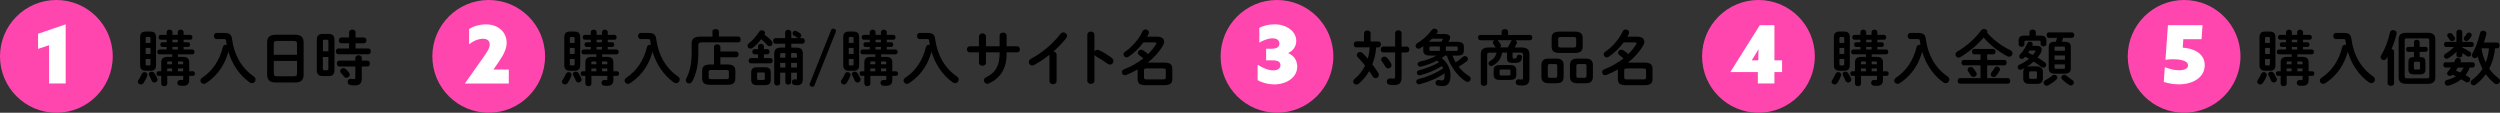 <?xml version="1.0" encoding="UTF-8"?>
<svg id="Layer_2" xmlns="http://www.w3.org/2000/svg" viewBox="0 0 871.02 39.28">
  <rect x="0" y="0" width="871.02" height="39.28" fill="#333333" stroke="none"/>
  <defs>
    <style>
      .cls-1 {
        fill: #ff46af;
      }

      .cls-2 {
        fill: #fff;
      }
    </style>
  </defs>
  <g id="_デザイン_x26_イラスト" data-name="デザイン_x26_イラスト">
    <g>
      <g>
        <circle class="cls-1" cx="19.64" cy="19.64" r="19.64"/>
        <path class="cls-2" d="M17.1,15.74l-3.84,1.29v-5.27l9.62-3.28v20.61h-5.78v-13.35Z"/>
      </g>
      <g>
        <circle class="cls-1" cx="170.27" cy="19.64" r="19.64"/>
        <path class="cls-2" d="M167.85,20.76c1.85-2.61,2.78-3.95,2.78-5.24s-.84-2.02-2.38-2.02c-1.4,0-3.2.65-4.82,1.94v-5.3c1.12-.79,3.34-1.65,5.83-1.65,4.4,0,7.26,2.75,7.26,6.39,0,2.13-.98,4.07-2.78,6.7l-1.77,2.58.03.06h5.27v4.88h-15.23l-.03-.06,5.83-8.27Z"/>
      </g>
      <g>
        <circle class="cls-1" cx="444.91" cy="19.64" r="19.64"/>
        <path class="cls-2" d="M438.18,22.55c1.85,1.18,3.7,1.96,5.44,1.96,1.54,0,2.5-.65,2.5-1.79s-.84-1.71-2.92-1.71h-2.08v-4.04h1.96c1.96,0,2.69-.73,2.69-1.77,0-1.15-.87-1.85-2.44-1.85-1.65,0-3.39.81-4.57,1.51v-5.13c1.32-.79,3.39-1.26,5.27-1.26,4.29,0,7.6,2.5,7.6,5.78,0,1.96-1.18,3.51-2.8,4.21v.06c2.08.87,3.14,2.66,3.14,4.68,0,3.73-3.67,6.2-8.02,6.2-2.08,0-4.26-.56-5.78-1.49v-5.36Z"/>
      </g>
      <g>
        <circle class="cls-1" cx="612.66" cy="19.64" r="19.64"/>
        <path class="cls-2" d="M602.89,25.05l10.24-16.27h5.1v12.23h2.66v4.09h-2.66v3.98h-5.78v-3.98h-9.54l-.03-.06ZM610.35,20.95l.03.06h2.24v-1.51c0-.76.03-1.49.06-2.24l-.06-.03c-.36.67-.79,1.37-1.32,2.22l-.95,1.51Z"/>
      </g>
      <g>
        <path d="M50.34,25.13c.5,0,1.03.36,1.03.9,0,.1-.02.21-.06.34-.34.97-.8,1.81-1.32,2.56-.25.36-.59.5-.92.5-.52,0-1.05-.4-1.05-.94,0-.19.06-.4.23-.63.38-.55.84-1.36,1.15-2.12.19-.42.57-.61.94-.61ZM50.86,24.65c-1.49,0-2.04-.65-2.04-1.99v-9.68c0-1.32.55-1.99,2.04-1.99h1.47c1.51,0,2.04.67,2.04,1.99v9.68c0,1.45-.61,1.99-2.04,1.99h-1.47ZM52.44,13.4c0-.38-.13-.52-.46-.52h-.76c-.34,0-.46.15-.46.52v1.55h1.68v-1.55ZM50.76,18.79h1.68v-2.08h-1.68v2.08ZM51.97,22.8c.34,0,.46-.13.46-.5v-1.74h-1.68v1.74c0,.34.1.5.46.5h.76ZM54.77,27.23c.08.17.1.34.1.5,0,.61-.52,1.01-1.05,1.01-.4,0-.78-.21-.99-.69-.23-.57-.52-1.2-.84-1.72-.1-.19-.15-.36-.15-.5,0-.52.48-.86,1.01-.86.34,0,.69.15.92.5.36.55.76,1.24.99,1.76ZM59.97,18.92h-4.43c-.48,0-.73-.42-.73-.84s.25-.84.73-.84h2.52v-.88h-1.49c-.46,0-.71-.42-.71-.82,0-.42.25-.82.71-.82h1.49v-.88h-2.1c-.48,0-.73-.42-.73-.84s.25-.84.73-.84h2.1v-.97c0-.57.5-.86,1.01-.86s1.01.29,1.01.86v.97h1.87v-.97c0-.57.5-.86,1.01-.86s1.01.29,1.01.86v.97h2.35c.5,0,.73.42.73.84s-.23.84-.73.84h-2.35v.88h1.55c.48,0,.71.4.71.82s-.23.82-.71.82h-1.55v.88h3.07c.5,0,.73.42.73.84s-.23.84-.73.84h-5.04v.9h1.74c1.51,0,2.18.59,2.18,1.95v3.07h1.28c.48,0,.71.4.71.8s-.23.8-.71.8h-1.28v1.34c0,1.45-.61,2.12-2.2,2.12-.42,0-.71-.02-1.07-.06-.57-.08-.86-.52-.86-.99s.34-.99.97-.99c.06,0,.13.02.19.02.19.02.34.04.52.04.25,0,.36-.1.36-.46v-1.03h-5.56v2.67c0,.61-.52.92-1.05.92s-1.05-.31-1.05-.92v-2.67h-.94c-.46,0-.71-.4-.71-.8s.25-.8.71-.8h.94v-3.07c0-1.36.67-1.95,2.18-1.95h1.64v-.9ZM59.97,21.42h-1.24c-.4,0-.48.08-.48.42v.55h1.72v-.97ZM59.97,23.85h-1.72v.99h1.72v-.99ZM60.08,14.72h1.87v-.88h-1.87v.88ZM60.08,17.24h1.87v-.88h-1.87v.88ZM63.82,22.38v-.55c0-.34-.08-.42-.48-.42h-1.34v.97h1.83ZM63.82,24.84v-.99h-1.83v.99h1.83Z"/>
        <path d="M78.41,11.49c1.66,0,2.27.71,2.44,2.1.67,5.38,3.19,10.04,7.56,13.04.44.29.63.71.63,1.09,0,.65-.52,1.26-1.24,1.26-.27,0-.57-.1-.88-.31-3.49-2.48-6.05-6.32-7.35-10.67-.44,1.6-1.03,3.11-1.83,4.56-1.01,1.83-2.33,3.49-3.93,4.87-.63.57-1.32,1.05-2.02,1.53-.29.19-.57.25-.8.25-.67,0-1.15-.55-1.15-1.13,0-.36.19-.71.59-.99,3.55-2.33,6.11-6.05,7.2-10.69.13-.57.57-.8,1.03-.8.1,0,.23.02.34.04-.1-.48-.17-.97-.23-1.47-.04-.42-.17-.55-.78-.55h-2.54c-.61,0-.92-.55-.92-1.07s.31-1.07.92-1.07h2.96Z"/>
        <path d="M95.86,28.72c-1.93,0-2.79-.99-2.79-2.69v-11.25c0-1.68.86-2.67,2.79-2.67h7.14c1.93,0,2.79.99,2.79,2.67v11.25c0,1.85-.97,2.69-2.79,2.69h-7.14ZM103.49,15.29c0-.8-.29-1.03-1.2-1.03h-5.71c-.9,0-1.2.23-1.2,1.03v3.8h8.1v-3.8ZM102.29,26.58c.9,0,1.2-.23,1.2-1.03v-4.33h-8.1v4.33c0,.86.4,1.03,1.2,1.03h5.71Z"/>
        <path d="M112.48,26.5c-1.51,0-2.1-.65-2.1-2.12v-10.44c0-1.47.59-2.12,2.1-2.12h1.93c1.53,0,2.12.65,2.12,2.12v10.44c0,1.51-.61,2.12-2.12,2.12h-1.93ZM114.41,14.45c0-.46-.1-.61-.52-.61h-.88c-.4,0-.5.15-.5.61v3.42h1.91v-3.42ZM113.88,24.48c.42,0,.52-.15.52-.61v-4.01h-1.91v4.01c0,.38.06.61.5.61h.88ZM121.63,15.08h-2.69c-.59,0-.9-.5-.9-1.01s.31-1.01.9-1.01h2.69v-1.78c0-.65.57-.97,1.13-.97s1.11.31,1.11.97v1.78h2.9c.61,0,.9.5.9,1.01s-.29,1.01-.9,1.01h-2.9v1.81h4.43c.61,0,.9.5.9,1.01s-.29,1.01-.9,1.01h-10.39c-.59,0-.9-.5-.9-1.01s.31-1.01.9-1.01h3.72v-1.81ZM118.25,23.16c-.59,0-.9-.5-.9-1.03s.31-1.01.9-1.01h5.56v-.9c0-.65.57-.97,1.13-.97s1.11.31,1.11.97v.9h1.93c.61,0,.9.5.9,1.03s-.29,1.01-.9,1.01h-1.93v4.14c0,1.81-.8,2.46-2.44,2.46-.63,0-1.09-.04-1.64-.15-.57-.13-.84-.59-.84-1.07,0-.55.36-1.09,1.01-1.09.06,0,.15,0,.23.02.31.06.5.08.88.08.4,0,.55-.13.55-.52v-3.86h-5.56ZM121.63,25.37c.15.21.23.42.23.63,0,.61-.59,1.11-1.18,1.11-.29,0-.59-.13-.82-.44-.34-.46-.67-.86-1.07-1.28-.19-.21-.27-.44-.27-.67,0-.52.5-1.01,1.09-1.01.25,0,.52.1.78.31.46.38.88.82,1.24,1.34Z"/>
      </g>
      <g>
        <path d="M198.11,25.13c.5,0,1.03.36,1.03.9,0,.1-.02.21-.06.34-.34.97-.8,1.81-1.32,2.56-.25.36-.59.5-.92.5-.52,0-1.05-.4-1.05-.94,0-.19.06-.4.23-.63.38-.55.84-1.36,1.15-2.12.19-.42.57-.61.94-.61ZM198.64,24.65c-1.49,0-2.04-.65-2.04-1.99v-9.68c0-1.32.55-1.99,2.04-1.99h1.47c1.51,0,2.04.67,2.04,1.99v9.68c0,1.45-.61,1.99-2.04,1.99h-1.47ZM200.21,13.4c0-.38-.13-.52-.46-.52h-.76c-.34,0-.46.15-.46.52v1.55h1.68v-1.55ZM198.53,18.79h1.68v-2.08h-1.68v2.08ZM199.75,22.8c.34,0,.46-.13.46-.5v-1.74h-1.68v1.74c0,.34.1.5.46.5h.76ZM202.54,27.23c.08.17.1.34.1.5,0,.61-.52,1.01-1.05,1.01-.4,0-.78-.21-.99-.69-.23-.57-.52-1.2-.84-1.72-.1-.19-.15-.36-.15-.5,0-.52.48-.86,1.01-.86.34,0,.69.15.92.5.36.55.76,1.24.99,1.76ZM207.75,18.92h-4.43c-.48,0-.73-.42-.73-.84s.25-.84.73-.84h2.52v-.88h-1.49c-.46,0-.71-.42-.71-.82,0-.42.25-.82.71-.82h1.49v-.88h-2.1c-.48,0-.73-.42-.73-.84s.25-.84.73-.84h2.1v-.97c0-.57.5-.86,1.01-.86s1.01.29,1.01.86v.97h1.87v-.97c0-.57.5-.86,1.01-.86s1.01.29,1.01.86v.97h2.35c.5,0,.73.42.73.84s-.23.84-.73.84h-2.35v.88h1.55c.48,0,.71.4.71.82s-.23.82-.71.82h-1.55v.88h3.07c.5,0,.73.42.73.84s-.23.84-.73.84h-5.04v.9h1.74c1.51,0,2.18.59,2.18,1.95v3.07h1.28c.48,0,.71.4.71.8s-.23.8-.71.8h-1.28v1.34c0,1.45-.61,2.12-2.2,2.12-.42,0-.71-.02-1.07-.06-.57-.08-.86-.52-.86-.99s.34-.99.97-.99c.06,0,.13.02.19.02.19.02.34.04.52.04.25,0,.36-.1.36-.46v-1.03h-5.56v2.67c0,.61-.52.92-1.05.92s-1.05-.31-1.05-.92v-2.67h-.94c-.46,0-.71-.4-.71-.8s.25-.8.71-.8h.94v-3.07c0-1.36.67-1.95,2.18-1.95h1.64v-.9ZM207.75,21.42h-1.24c-.4,0-.48.08-.48.42v.55h1.72v-.97ZM207.75,23.85h-1.72v.99h1.72v-.99ZM207.85,14.72h1.87v-.88h-1.87v.88ZM207.85,17.24h1.87v-.88h-1.87v.88ZM211.59,22.38v-.55c0-.34-.08-.42-.48-.42h-1.34v.97h1.83ZM211.59,24.84v-.99h-1.83v.99h1.83Z"/>
        <path d="M226.19,11.49c1.66,0,2.27.71,2.44,2.1.67,5.38,3.19,10.04,7.56,13.04.44.29.63.71.63,1.09,0,.65-.52,1.26-1.24,1.26-.27,0-.57-.1-.88-.31-3.49-2.48-6.05-6.32-7.35-10.67-.44,1.6-1.03,3.11-1.83,4.56-1.01,1.83-2.33,3.49-3.93,4.87-.63.57-1.32,1.05-2.02,1.53-.29.19-.57.25-.8.25-.67,0-1.15-.55-1.15-1.13,0-.36.19-.71.59-.99,3.55-2.33,6.11-6.05,7.2-10.69.13-.57.57-.8,1.03-.8.1,0,.23.02.34.04-.1-.48-.17-.97-.23-1.47-.04-.42-.17-.55-.78-.55h-2.54c-.61,0-.92-.55-.92-1.07s.31-1.07.92-1.07h2.96Z"/>
        <path d="M248.22,10.98c0-.59.57-.86,1.13-.86s1.13.27,1.13.86v1.76h6.76c.55,0,.82.5.82,1.01s-.27,1.01-.82,1.01h-12.72c-.94,0-1.22.27-1.22.99v2.67c0,4.07-.67,7.24-2.08,9.89-.27.52-.71.76-1.15.76-.59,0-1.13-.44-1.13-1.09,0-.21.06-.44.19-.69,1.24-2.33,1.85-5.14,1.85-8.9v-3.13c0-1.72.84-2.5,2.98-2.5h4.26v-1.76ZM248.76,16.36c0-.61.57-.92,1.11-.92s1.11.31,1.11.92v1.57h5.48c.59,0,.86.5.86,1.01s-.27,1.01-.86,1.01h-5.48v2.5h2.29c2.16,0,2.92.69,2.92,2.25v2.6c0,1.93-1.22,2.25-2.92,2.25h-5.71c-2.16,0-2.92-.69-2.92-2.25v-2.6c0-1.55.76-2.25,2.92-2.25h1.2v-6.09ZM253.07,27.57c.73,0,.88-.17.88-.69v-1.81c0-.52-.15-.69-.88-.69h-5.29c-.73,0-.88.17-.88.69v1.81c0,.59.23.69.88.69h5.29Z"/>
        <path d="M266.34,12.07c.88.63,1.83,1.45,2.46,2.14.25.27.36.57.36.84,0,.57-.48,1.05-1.03,1.05-.29,0-.63-.15-.92-.5-.55-.63-1.26-1.32-1.99-1.95-.92,1.2-1.99,2.27-2.96,3-.27.21-.52.29-.78.29-.59,0-1.03-.46-1.03-.99,0-.29.13-.61.48-.88,1.22-.94,2.65-2.52,3.57-3.99.23-.38.59-.55.94-.55.57,0,1.11.42,1.11.94,0,.17-.04.31-.15.48l-.06.1ZM264.09,16.15c0-.61.52-.9,1.03-.9s1.03.29,1.03.9v.97h1.2c.52,0,.8.44.8.9s-.27.9-.8.9h-1.2v1.3h2.25c.52,0,.8.46.8.92s-.27.92-.8.92h-6.78c-.5,0-.78-.46-.78-.92s.27-.92.78-.92h2.48v-1.3h-1.22c-.5,0-.78-.46-.78-.9s.27-.9.78-.9h1.22v-.97ZM263.76,29.67c-1.43,0-2.04-.61-2.04-1.93v-2.37c0-1.32.52-1.93,1.95-1.93h2.92c1.43,0,1.95.61,1.95,1.93v2.37c0,1.41-.67,1.93-2.04,1.93h-2.75ZM265.96,27.86c.42,0,.52-.13.52-.5v-1.62c0-.38-.1-.5-.52-.5h-1.66c-.42,0-.52.13-.52.5v1.62c0,.38.15.5.52.5h1.66ZM277.43,16.59c1.7,0,2.29.67,2.29,2.2v8.63c0,1.64-.65,2.27-1.97,2.27-.48,0-.78-.02-1.07-.1-.55-.1-.78-.55-.78-.97,0-.48.31-.99.84-.99.06,0,.13,0,.19.02.19.04.25.04.42.04.21,0,.31-.1.31-.48v-1.89h-2.02v3.32c0,.55-.5.84-1.01.84s-1.01-.29-1.01-.84v-3.32h-1.81v3.63c0,.57-.5.84-1.03.84s-1.03-.27-1.03-.84v-10.16c0-1.53.63-2.2,2.33-2.2h1.47v-1.36h-3.4c-.5,0-.78-.48-.78-.97s.27-.97.78-.97h3.4v-2.02c0-.61.55-.9,1.07-.9s1.07.29,1.07.9v2.02h2.39c-.13-.02-.25-.08-.38-.19-.36-.27-.67-.5-1.09-.73-.34-.19-.48-.48-.48-.76,0-.46.36-.88.88-.88.17,0,.36.04.55.15.4.21.86.48,1.22.76.27.21.4.48.4.73,0,.42-.29.82-.71.92h1.13c.52,0,.8.48.8.97s-.27.97-.8.97h-3.91v1.36h1.72ZM273.63,20.1v-1.62h-1.18c-.48,0-.63.15-.63.61v1.01h1.81ZM273.63,23.54v-1.64h-1.81v1.64h1.81ZM275.64,20.1h2.02v-1.01c0-.46-.1-.61-.63-.61h-1.39v1.62ZM275.64,21.9v1.64h2.02v-1.64h-2.02Z"/>
        <path d="M283.73,29.8c-.08.23-.34.42-.61.42-.61,0-1.05-.36-1.05-.67,0-.19.02-.34.08-.5l7.45-18.64c.08-.23.34-.42.61-.42.61,0,1.05.36,1.05.67,0,.19-.02.34-.08.5l-7.45,18.64Z"/>
        <path d="M295.3,25.13c.5,0,1.03.36,1.03.9,0,.1-.02.21-.06.34-.34.97-.8,1.81-1.32,2.56-.25.36-.59.5-.92.5-.52,0-1.05-.4-1.05-.94,0-.19.06-.4.23-.63.38-.55.84-1.36,1.15-2.12.19-.42.57-.61.94-.61ZM295.83,24.65c-1.49,0-2.04-.65-2.04-1.99v-9.68c0-1.32.55-1.99,2.04-1.99h1.47c1.51,0,2.04.67,2.04,1.99v9.68c0,1.45-.61,1.99-2.04,1.99h-1.47ZM297.4,13.4c0-.38-.13-.52-.46-.52h-.76c-.34,0-.46.15-.46.52v1.55h1.68v-1.55ZM295.72,18.79h1.68v-2.08h-1.68v2.08ZM296.94,22.8c.34,0,.46-.13.46-.5v-1.74h-1.68v1.74c0,.34.1.5.46.5h.76ZM299.73,27.23c.08.17.1.34.1.5,0,.61-.52,1.01-1.05,1.01-.4,0-.78-.21-.99-.69-.23-.57-.52-1.2-.84-1.72-.1-.19-.15-.36-.15-.5,0-.52.48-.86,1.01-.86.34,0,.69.15.92.5.36.55.76,1.24.99,1.76ZM304.94,18.92h-4.43c-.48,0-.73-.42-.73-.84s.25-.84.73-.84h2.52v-.88h-1.49c-.46,0-.71-.42-.71-.82,0-.42.25-.82.71-.82h1.49v-.88h-2.1c-.48,0-.73-.42-.73-.84s.25-.84.73-.84h2.1v-.97c0-.57.5-.86,1.01-.86s1.01.29,1.01.86v.97h1.87v-.97c0-.57.5-.86,1.01-.86s1.01.29,1.01.86v.97h2.35c.5,0,.73.42.73.84s-.23.84-.73.84h-2.35v.88h1.55c.48,0,.71.4.71.82s-.23.82-.71.82h-1.55v.88h3.07c.5,0,.73.42.73.84s-.23.84-.73.84h-5.04v.9h1.74c1.51,0,2.18.59,2.18,1.95v3.07h1.28c.48,0,.71.4.71.8s-.23.8-.71.8h-1.28v1.34c0,1.45-.61,2.12-2.2,2.12-.42,0-.71-.02-1.07-.06-.57-.08-.86-.52-.86-.99s.34-.99.97-.99c.06,0,.13.02.19.02.19.02.34.04.52.04.25,0,.36-.1.36-.46v-1.03h-5.56v2.67c0,.61-.52.92-1.05.92s-1.05-.31-1.05-.92v-2.67h-.94c-.46,0-.71-.4-.71-.8s.25-.8.71-.8h.94v-3.07c0-1.36.67-1.95,2.18-1.95h1.64v-.9ZM304.94,21.42h-1.24c-.4,0-.48.08-.48.42v.55h1.72v-.97ZM304.94,23.85h-1.72v.99h1.72v-.99ZM305.04,14.72h1.87v-.88h-1.87v.88ZM305.04,17.24h1.87v-.88h-1.87v.88ZM308.78,22.38v-.55c0-.34-.08-.42-.48-.42h-1.34v.97h1.83ZM308.78,24.84v-.99h-1.83v.99h1.83Z"/>
        <path d="M323.38,11.49c1.66,0,2.27.71,2.44,2.1.67,5.38,3.19,10.04,7.56,13.04.44.29.63.71.63,1.09,0,.65-.52,1.26-1.24,1.26-.27,0-.57-.1-.88-.31-3.49-2.48-6.05-6.32-7.35-10.67-.44,1.6-1.03,3.11-1.83,4.56-1.01,1.83-2.33,3.49-3.93,4.87-.63.57-1.32,1.05-2.02,1.53-.29.19-.57.25-.8.25-.67,0-1.15-.55-1.15-1.13,0-.36.19-.71.59-.99,3.55-2.33,6.11-6.05,7.2-10.69.13-.57.57-.8,1.03-.8.1,0,.23.02.34.04-.1-.48-.17-.97-.23-1.47-.04-.42-.17-.55-.78-.55h-2.54c-.61,0-.92-.55-.92-1.07s.31-1.07.92-1.07h2.96Z"/>
        <path d="M343.52,21.88c0,.69-.61,1.03-1.22,1.03s-1.22-.34-1.22-1.03v-3.65h-3.23c-.63,0-.97-.52-.97-1.05s.34-1.05.97-1.05h3.23v-3.44c0-.71.61-1.05,1.22-1.05s1.22.34,1.22,1.05v3.44h4.75v-3.74c0-.69.61-1.03,1.22-1.03s1.22.34,1.22,1.03v3.74h3.67c.65,0,.97.52.97,1.05s-.31,1.05-.97,1.05h-3.67v.65c0,5.1-2.33,8.46-6.15,10.18-.19.08-.38.13-.57.13-.69,0-1.18-.57-1.18-1.18,0-.42.21-.84.78-1.11,3.11-1.49,4.68-3.82,4.68-8.19v-.48h-4.75v3.65Z"/>
        <path d="M365.63,19.09c-1.74,1.39-3.57,2.58-5.31,3.53-.25.15-.5.19-.73.19-.67,0-1.15-.57-1.15-1.18,0-.42.23-.88.8-1.18,3.8-1.99,7.64-5.23,10.2-8.61.29-.38.67-.55,1.05-.55.65,0,1.28.5,1.28,1.18,0,.23-.08.5-.29.78-1.24,1.62-2.77,3.21-4.45,4.68.57.04,1.09.42,1.09,1.09v9.22c0,.73-.61,1.09-1.24,1.09s-1.24-.36-1.24-1.09v-9.15Z"/>
        <path d="M381.31,18c.21-.38.59-.65,1.03-.65.19,0,.36.04.55.13,1.3.59,3.13,1.66,4.45,2.69.42.31.59.71.59,1.09,0,.67-.52,1.24-1.2,1.24-.27,0-.59-.08-.88-.31-1.22-.92-3-2.02-3.93-2.52-.29-.17-.48-.36-.61-.59v9.05c0,.73-.61,1.09-1.24,1.09s-1.24-.36-1.24-1.09V12.1c0-.73.63-1.11,1.24-1.11s1.24.38,1.24,1.11v5.9Z"/>
        <path d="M398.37,14.78c-1.47,1.97-3.38,3.84-5.23,5.02-.21.13-.42.19-.63.19-.59,0-1.07-.52-1.07-1.07,0-.31.15-.63.52-.88,2.41-1.62,4.91-4.47,6.09-7.08.21-.48.63-.69,1.05-.69.61,0,1.2.42,1.2,1.03,0,.13-.04.29-.1.44-.15.34-.34.67-.52,1.03h3.42c1.6,0,2.5.71,2.5,1.76,0,.4-.13.84-.4,1.3-1.3,2.25-3.15,4.26-5.31,5.98h5.67c2.08,0,2.88.61,2.88,2.16v3.57c0,1.55-.8,2.14-2.88,2.14h-6.32c-2.08,0-2.88-.59-2.88-2.14v-3.34c-1.3.73-2.65,1.39-4.01,1.93-.15.06-.29.08-.44.08-.61,0-1.03-.52-1.03-1.07,0-.38.21-.76.71-.97,2.52-.99,4.83-2.31,6.76-3.84-.61-.52-1.11-.9-1.47-1.15-.31-.23-.46-.5-.46-.8,0-.55.5-1.07,1.13-1.07.19,0,.4.04.61.17.61.36,1.22.8,1.87,1.36,1.09-1.09,2.02-2.25,2.73-3.46.08-.13.13-.23.13-.34,0-.17-.17-.27-.57-.27h-3.95ZM405.21,27.67c.8,0,.97-.21.97-.71v-2.41c0-.5-.17-.71-.97-.71h-5.67c-.8,0-.97.21-.97.71v2.41c0,.65.4.71.97.71h5.67Z"/>
      </g>
      <g>
        <path d="M475.26,11.55c0-.63.57-.94,1.13-.94s1.13.31,1.13.94v2.9h2.73c.59,0,.88.5.88,1.03s-.29,1.03-.88,1.03h-.78c-.15,2.04-.59,4.03-1.34,5.92.76,1.01,1.47,2.02,2.02,2.9.17.27.25.55.25.8,0,.65-.52,1.11-1.11,1.11-.36,0-.76-.19-1.03-.65-.34-.57-.76-1.2-1.22-1.85-1.01,1.76-2.25,3.28-3.67,4.43-.25.21-.52.29-.8.29-.59,0-1.09-.46-1.09-1.03,0-.31.15-.65.52-.97,1.49-1.24,2.73-2.79,3.61-4.62-.84-1.05-1.72-2.06-2.5-2.86-.27-.27-.38-.55-.38-.82,0-.57.52-1.05,1.13-1.05.29,0,.61.13.9.4.63.61,1.22,1.26,1.78,1.93.4-1.28.59-2.62.69-3.95h-4.7c-.57,0-.86-.52-.86-1.03s.29-1.03.86-1.03h2.71v-2.9ZM486.09,11.51c0-.65.57-.97,1.11-.97s1.11.31,1.11.97v4.72h1.85c.57,0,.86.5.86,1.01s-.29,1.03-.86,1.03h-1.85v8.71c0,1.76-.65,2.67-2.67,2.67-.57,0-1.01-.02-1.64-.15-.57-.13-.82-.59-.82-1.05,0-.57.38-1.13,1.11-1.13.08,0,.17,0,.25.02.23.04.59.08.86.08.52,0,.67-.17.67-.8v-8.36h-4.18c-.55,0-.84-.5-.84-1.03s.29-1.01.84-1.01h4.18v-4.72ZM484.62,22.05c.13.23.19.46.19.67,0,.65-.57,1.11-1.15,1.11-.38,0-.76-.19-.99-.63-.34-.59-.73-1.2-1.2-1.81-.17-.23-.25-.46-.25-.67,0-.55.52-.99,1.13-.99.31,0,.69.13.97.46.52.59.99,1.26,1.3,1.85Z"/>
        <path d="M506.06,19.36c.29.82.67,1.6,1.11,2.35.92-.57,1.7-1.15,2.52-1.89.23-.21.48-.29.71-.29.55,0,1.05.46,1.05,1.01,0,.25-.13.52-.4.76-.88.71-1.83,1.34-2.86,1.93,1.03,1.32,2.25,2.41,3.59,3.25.44.27.61.65.61.99,0,.55-.44,1.05-1.05,1.05-.25,0-.52-.06-.8-.25-2.67-1.76-5.21-5.1-6.45-8.9h-.61l-1.2.82c2.08,1.68,3.09,3.84,3.09,6.03,0,2.75-1.01,3.78-2.81,3.78-.52,0-1.11-.06-1.55-.15-.61-.13-.86-.55-.86-.97,0-.5.36-1.01.99-1.01.06,0,.15,0,.23.02.36.08.71.13,1.09.13.55,0,.86-.38.86-1.81,0-.21-.02-.44-.04-.65-2.5,1.7-5.61,3.02-8.61,3.76-.13.04-.23.04-.34.04-.57,0-.9-.46-.9-.9,0-.4.23-.78.73-.9,2.94-.71,5.96-1.97,8.63-3.74-.1-.27-.25-.55-.4-.8-2.31,1.41-5.02,2.54-7.52,3.19-.1.02-.21.04-.31.04-.59,0-.92-.44-.92-.9,0-.36.23-.76.76-.88,2.33-.59,4.79-1.47,6.95-2.77-.19-.21-.4-.42-.63-.61-1.81.94-3.74,1.64-5.61,2.1-.1.02-.21.04-.29.04-.59,0-.92-.46-.92-.9,0-.38.23-.73.78-.86,2.08-.46,4.05-1.13,5.79-2.1h-2.2c-1.74,0-2.39-.57-2.39-1.81v-1.2c0-.08,0-.19.02-.27-.36.25-.69.48-1.05.69-.21.13-.42.19-.63.19-.57,0-1.01-.48-1.01-1.01,0-.34.17-.67.61-.92,1.91-1.13,3.78-2.92,5.04-4.6.25-.31.59-.46.9-.46.61,0,1.18.44,1.18.97,0,.17-.06.34-.21.52l-.31.38h2.92c1.22,0,1.91.5,1.91,1.22,0,.27-.08.59-.29.9-.13.21-.23.4-.36.59h3.04c1.74,0,2.39.57,2.39,1.81v1.2c0,1.55-1.05,1.81-2.39,1.81h-1.57ZM498.94,13.48c-.38.38-.76.73-1.15,1.09.15-.02.31-.02.48-.02h3.88c.19-.23.34-.46.46-.69.06-.1.08-.17.08-.23,0-.1-.08-.15-.27-.15h-3.49ZM498.63,16.19c-.5,0-.61.1-.61.44v.65c0,.34.1.44.61.44h3.02v-1.53h-3.02ZM507.28,17.72c.36,0,.61-.02.61-.44v-.65c0-.34-.1-.44-.61-.44h-3.53v1.53h3.53Z"/>
        <path d="M523.35,18.33c-.34,2.12-1.47,3.59-3.34,4.56-.17.08-.31.13-.46.13-.52,0-.94-.46-.94-.94,0-.31.17-.63.57-.84,1.15-.61,1.91-1.49,2.23-2.9h-2.37c-.73,0-.9.21-.9.82v9.89c0,.57-.55.86-1.11.86s-1.11-.29-1.11-.86v-10.12c0-1.64.78-2.39,2.81-2.39h2.41c-.06-.06-.13-.13-.17-.21-.19-.31-.4-.65-.69-1.05-.13-.17-.17-.34-.17-.5,0-.34.21-.61.52-.76h-4.85c-.55,0-.82-.46-.82-.94s.27-.92.82-.92h7.39v-1.13c0-.59.57-.88,1.13-.88s1.13.29,1.13.88v1.13h7.62c.55,0,.82.46.82.92s-.27.94-.82.94h-5.14c.34.17.61.46.61.82,0,.13-.04.25-.1.4-.17.36-.42.82-.71,1.3h2.35c2.04,0,2.81.76,2.81,2.39v8.31c0,1.85-.76,2.54-2.46,2.54-.69,0-1.09-.04-1.53-.13-.52-.08-.78-.55-.78-.99,0-.52.34-1.05.92-1.05.06,0,.15,0,.21.02.34.06.59.08.84.08.34,0,.57-.08.57-.63v-7.94c0-.61-.17-.82-.9-.82h-2.75v1.72c0,.25.06.34.59.34.69,0,.82-.1.9-.67.06-.44.44-.65.84-.65.48,0,.97.29.97.8v.13c-.23,1.62-.88,1.93-2.73,1.93-1.95,0-2.5-.34-2.5-1.51v-2.08h-1.7ZM522.57,27.84c-1.55,0-2.16-.55-2.16-1.78v-1.6c0-1.24.61-1.78,2.16-1.78h3.57c1.55,0,2.16.55,2.16,1.78v1.6c0,1.45-.86,1.78-2.16,1.78h-3.57ZM525.32,16.53c.46-.76.84-1.49,1.07-2.04.1-.23.25-.38.42-.48h-5.12c.13.06.25.17.36.29.29.36.57.76.76,1.07.1.17.15.34.15.48,0,.27-.15.5-.36.67h2.73ZM525.68,26.29c.46,0,.57-.1.57-.44v-1.18c0-.34-.1-.44-.57-.44h-2.65c-.46,0-.57.1-.57.44v1.18c0,.4.21.44.57.44h2.65Z"/>
        <path d="M539.62,29c-1.78,0-2.58-.69-2.58-2.29v-4.01c0-1.6.8-2.29,2.58-2.29h2.58c1.78,0,2.58.69,2.58,2.29v4.01c0,1.76-.94,2.29-2.58,2.29h-2.58ZM541.85,27.11c.52,0,.71-.17.71-.69v-3.42c0-.52-.19-.69-.71-.69h-1.87c-.52,0-.71.17-.71.69v3.42c0,.55.21.69.71.69h1.87ZM543.4,18.44c-2.02,0-2.79-.69-2.79-2.2v-3.02c0-1.51.78-2.2,2.79-2.2h5.23c2.02,0,2.79.69,2.79,2.2v3.02c0,1.85-1.18,2.2-2.79,2.2h-5.23ZM548.23,16.55c.76,0,.92-.19.92-.69v-2.27c0-.5-.17-.69-.92-.69h-4.43c-.76,0-.92.19-.92.69v2.27c0,.63.38.69.92.69h4.43ZM549.57,29c-1.78,0-2.58-.69-2.58-2.29v-4.01c0-1.6.8-2.29,2.58-2.29h2.83c1.78,0,2.58.69,2.58,2.29v4.01c0,1.76-.94,2.29-2.58,2.29h-2.83ZM552.05,27.11c.52,0,.71-.17.71-.69v-3.42c0-.52-.19-.69-.71-.69h-2.12c-.52,0-.71.17-.71.69v3.42c0,.55.21.69.71.69h2.12Z"/>
        <path d="M565.68,14.78c-1.47,1.97-3.38,3.84-5.23,5.02-.21.13-.42.19-.63.19-.59,0-1.07-.52-1.07-1.07,0-.31.15-.63.52-.88,2.41-1.62,4.91-4.47,6.09-7.08.21-.48.63-.69,1.05-.69.61,0,1.2.42,1.2,1.03,0,.13-.04.29-.1.44-.15.34-.34.67-.52,1.03h3.42c1.6,0,2.5.71,2.5,1.76,0,.4-.13.84-.4,1.3-1.3,2.25-3.15,4.26-5.31,5.98h5.67c2.08,0,2.88.61,2.88,2.16v3.57c0,1.55-.8,2.14-2.88,2.14h-6.32c-2.08,0-2.88-.59-2.88-2.14v-3.34c-1.3.73-2.65,1.39-4.01,1.93-.15.06-.29.08-.44.08-.61,0-1.03-.52-1.03-1.07,0-.38.21-.76.71-.97,2.52-.99,4.83-2.31,6.76-3.84-.61-.52-1.11-.9-1.47-1.15-.31-.23-.46-.5-.46-.8,0-.55.5-1.07,1.13-1.07.19,0,.4.04.61.17.61.36,1.22.8,1.87,1.36,1.09-1.09,2.02-2.25,2.73-3.46.08-.13.13-.23.13-.34,0-.17-.17-.27-.57-.27h-3.95ZM572.53,27.67c.8,0,.97-.21.97-.71v-2.41c0-.5-.17-.71-.97-.71h-5.67c-.8,0-.97.21-.97.71v2.41c0,.65.4.71.97.71h5.67Z"/>
      </g>
      <g>
        <path d="M640.46,25.13c.5,0,1.03.36,1.03.9,0,.1-.02.21-.06.34-.34.97-.8,1.81-1.32,2.56-.25.36-.59.5-.92.5-.52,0-1.05-.4-1.05-.94,0-.19.06-.4.23-.63.38-.55.84-1.36,1.15-2.12.19-.42.57-.61.94-.61ZM640.98,24.65c-1.49,0-2.04-.65-2.04-1.99v-9.68c0-1.32.55-1.99,2.04-1.99h1.47c1.51,0,2.04.67,2.04,1.99v9.68c0,1.45-.61,1.99-2.04,1.99h-1.47ZM642.55,13.4c0-.38-.13-.52-.46-.52h-.76c-.34,0-.46.15-.46.52v1.55h1.68v-1.55ZM640.88,18.79h1.68v-2.08h-1.68v2.08ZM642.09,22.8c.34,0,.46-.13.46-.5v-1.74h-1.68v1.74c0,.34.1.5.46.5h.76ZM644.89,27.23c.08.17.1.34.1.5,0,.61-.52,1.01-1.05,1.01-.4,0-.78-.21-.99-.69-.23-.57-.52-1.2-.84-1.72-.1-.19-.15-.36-.15-.5,0-.52.48-.86,1.01-.86.34,0,.69.15.92.5.36.55.76,1.24.99,1.76ZM650.09,18.92h-4.43c-.48,0-.73-.42-.73-.84s.25-.84.73-.84h2.52v-.88h-1.49c-.46,0-.71-.42-.71-.82,0-.42.25-.82.71-.82h1.49v-.88h-2.1c-.48,0-.73-.42-.73-.84s.25-.84.73-.84h2.1v-.97c0-.57.5-.86,1.01-.86s1.01.29,1.01.86v.97h1.87v-.97c0-.57.5-.86,1.01-.86s1.01.29,1.01.86v.97h2.35c.5,0,.73.42.73.84s-.23.84-.73.84h-2.35v.88h1.55c.48,0,.71.4.71.82s-.23.82-.71.82h-1.55v.88h3.07c.5,0,.73.42.73.84s-.23.84-.73.84h-5.04v.9h1.74c1.51,0,2.18.59,2.18,1.95v3.07h1.28c.48,0,.71.4.71.8s-.23.8-.71.8h-1.28v1.34c0,1.45-.61,2.12-2.2,2.12-.42,0-.71-.02-1.07-.06-.57-.08-.86-.52-.86-.99s.34-.99.97-.99c.06,0,.13.02.19.02.19.02.34.04.52.04.25,0,.36-.1.36-.46v-1.03h-5.56v2.67c0,.61-.52.92-1.05.92s-1.05-.31-1.05-.92v-2.67h-.94c-.46,0-.71-.4-.71-.8s.25-.8.71-.8h.94v-3.07c0-1.36.67-1.95,2.18-1.95h1.64v-.9ZM650.09,21.42h-1.24c-.4,0-.48.08-.48.42v.55h1.72v-.97ZM650.09,23.85h-1.72v.99h1.72v-.99ZM650.2,14.72h1.87v-.88h-1.87v.88ZM650.2,17.24h1.87v-.88h-1.87v.88ZM653.93,22.38v-.55c0-.34-.08-.42-.48-.42h-1.34v.97h1.83ZM653.93,24.84v-.99h-1.83v.99h1.83Z"/>
        <path d="M668.53,11.49c1.66,0,2.27.71,2.44,2.1.67,5.38,3.19,10.04,7.56,13.04.44.29.63.71.63,1.09,0,.65-.52,1.26-1.24,1.26-.27,0-.57-.1-.88-.31-3.49-2.48-6.05-6.32-7.35-10.67-.44,1.6-1.03,3.11-1.83,4.56-1.01,1.83-2.33,3.49-3.93,4.87-.63.57-1.32,1.05-2.02,1.53-.29.19-.57.25-.8.25-.67,0-1.15-.55-1.15-1.13,0-.36.19-.71.59-.99,3.55-2.33,6.11-6.05,7.2-10.69.13-.57.57-.8,1.03-.8.1,0,.23.02.34.04-.1-.48-.17-.97-.23-1.47-.04-.42-.17-.55-.78-.55h-2.54c-.61,0-.92-.55-.92-1.07s.31-1.07.92-1.07h2.96Z"/>
        <path d="M700.39,17.47c.55.25.78.69.78,1.13,0,.59-.46,1.15-1.13,1.15-.23,0-.48-.06-.73-.19-2.9-1.49-5.96-3.86-8.19-6.47-2.23,2.62-5.17,5.06-8.13,6.8-.21.13-.42.17-.61.17-.61,0-1.07-.52-1.07-1.11,0-.36.19-.73.65-1.01,3.21-1.87,6.13-4.43,8.27-7.33.27-.38.67-.52,1.05-.52.59,0,1.15.4,1.15.97,0,.13-.02.23-.08.36,2.06,2.41,5.1,4.68,8.04,6.05ZM692.34,20.89h5.98c.55,0,.8.46.8.94s-.25.94-.8.94h-5.98v4.45h7.22c.55,0,.82.48.82.97s-.27.97-.82.97h-16.67c-.55,0-.82-.48-.82-.97s.27-.97.82-.97h7.14v-4.45h-5.84c-.52,0-.8-.48-.8-.94s.27-.94.8-.94h5.84v-1.95h-2.18c-.52,0-.8-.48-.8-.94s.27-.94.8-.94h6.61c.55,0,.8.46.8.94s-.25.94-.8.94h-2.12v1.95ZM688.54,25.24c.13.19.17.38.17.57,0,.57-.57,1.01-1.13,1.01-.34,0-.67-.15-.9-.5-.34-.52-.59-.92-.97-1.45-.13-.19-.19-.38-.19-.57,0-.55.5-.99,1.07-.99.31,0,.63.13.88.44.44.52.71.9,1.07,1.49ZM694.84,23.79c.23-.42.59-.59.94-.59.52,0,1.03.4,1.03.94,0,.17-.06.36-.17.55-.42.71-.71,1.18-1.18,1.74-.23.29-.55.42-.84.42-.52,0-1.03-.4-1.03-.92,0-.21.08-.44.25-.67.42-.55.69-.92.99-1.47Z"/>
        <path d="M709.61,15.96c1.09,0,1.76.52,1.76,1.34,0,.36-.13.78-.4,1.22-.31.52-.69,1.03-1.07,1.51.88.55,1.74,1.09,2.5,1.66.38.27.52.61.52.92,0,.52-.44.97-1.01.97-.23,0-.48-.08-.73-.27-.8-.65-1.7-1.28-2.62-1.87-.73.67-1.53,1.28-2.39,1.81.36-.1.69-.13,1.05-.13h2.23c1.49,0,2.31.59,2.31,2.02v2.14c0,1.53-.84,1.95-2.25,1.95h-2.35c-1.49,0-2.25-.52-2.25-1.95v-2.14c0-.52.1-1.03.48-1.43-.34.17-.67.34-1.03.5-.17.08-.34.1-.5.1-.55,0-.9-.44-.9-.9,0-.34.19-.69.63-.88,1.28-.57,2.39-1.26,3.34-2.06-.44-.25-.9-.48-1.34-.71-.1.13-.23.25-.34.38-.25.27-.55.4-.82.4-.48,0-.92-.4-.92-.88,0-.25.1-.5.36-.78.97-1.01,1.87-2.39,2.46-3.78.17-.42.55-.59.9-.59.5,0,.99.34.99.82,0,.1-.02.21-.06.34-.04.1-.08.19-.13.29h1.6ZM707.09,11.17c0-.59.55-.86,1.11-.86s1.09.27,1.09.86v1.24h1.6c1.66,0,2.1.65,2.1,1.83v1.09c0,.55-.5.84-1.01.84s-1.01-.29-1.01-.84v-.67c0-.38-.08-.48-.57-.48h-4.51c-.48,0-.57.1-.57.48v.8c0,.55-.5.84-1.01.84s-1.01-.29-1.01-.84v-1.24c0-1.18.46-1.81,2.1-1.81h1.68v-1.24ZM707.15,17.6c-.17.27-.34.52-.5.78.55.25,1.07.48,1.6.76.29-.34.57-.69.8-1.05.1-.15.15-.25.15-.34,0-.1-.13-.15-.4-.15h-1.64ZM709.12,27.46c.44,0,.57-.15.57-.52v-1.57c0-.38-.13-.52-.57-.52h-1.6c-.44,0-.57.15-.57.52v1.57c0,.4.19.52.57.52h1.6ZM715.76,26.04c.57,0,1.05.46,1.05.99,0,.23-.1.48-.36.71-.78.71-1.83,1.45-2.79,1.97-.21.1-.4.17-.59.17-.59,0-1.05-.52-1.05-1.05,0-.34.17-.65.57-.86.82-.42,1.7-1.01,2.44-1.64.23-.21.5-.29.73-.29ZM719.33,14.55c1.55,0,2.16.57,2.16,1.93v7.24c0,1.32-.61,1.95-2.16,1.95h-3.4c-1.53,0-2.14-.63-2.14-1.95v-7.24c0-1.36.61-1.93,2.14-1.93h.34c.15-.44.31-.9.42-1.36h-2.86c-.52,0-.78-.48-.78-.97s.25-.94.78-.94h8.06c.52,0,.8.48.8.94s-.27.97-.8.97h-3.07c-.15.46-.29.92-.46,1.36h.97ZM719.45,16.69c0-.36-.15-.46-.5-.46h-2.65c-.34,0-.48.1-.48.46v.99h3.63v-.99ZM715.82,20.79h3.63v-1.47h-3.63v1.47ZM718.95,23.96c.36,0,.5-.08.5-.44v-1.09h-3.63v1.09c0,.36.15.44.48.44h2.65ZM721.97,27.84c.4.25.57.59.57.92,0,.52-.46,1.03-1.03,1.03-.19,0-.42-.06-.63-.21-.9-.59-1.78-1.28-2.41-1.93-.21-.23-.29-.46-.29-.67,0-.52.48-.94,1.03-.94.25,0,.52.13.78.34.57.52,1.3,1.03,1.99,1.47Z"/>
      </g>
      <g>
        <circle class="cls-1" cx="760.96" cy="19.64" r="19.64"/>
        <path class="cls-2" d="M754.24,23.39c1.71.7,3.45,1.09,4.96,1.09,1.79,0,3.14-.56,3.14-1.71,0-1.85-3.39-2.13-5.24-2.13-1.01,0-1.88.08-2.64.2l.87-12.06h12.06l-.36,4.88h-6.34l-.2,2.94c3.39.2,7.66,1.79,7.66,6.11,0,4.09-3.87,6.67-9,6.67-1.99,0-3.9-.39-5.27-.84l.36-5.16Z"/>
      </g>
      <g>
        <path d="M788.75,25.13c.5,0,1.03.36,1.03.9,0,.1-.02.21-.06.34-.34.97-.8,1.81-1.32,2.56-.25.36-.59.5-.92.5-.52,0-1.05-.4-1.05-.94,0-.19.06-.4.23-.63.38-.55.84-1.36,1.15-2.12.19-.42.57-.61.94-.61ZM789.27,24.65c-1.49,0-2.04-.65-2.04-1.99v-9.68c0-1.32.55-1.99,2.04-1.99h1.47c1.51,0,2.04.67,2.04,1.99v9.68c0,1.45-.61,1.99-2.04,1.99h-1.47ZM790.85,13.4c0-.38-.13-.52-.46-.52h-.76c-.34,0-.46.15-.46.52v1.55h1.68v-1.55ZM789.17,18.79h1.68v-2.08h-1.68v2.08ZM790.39,22.8c.34,0,.46-.13.46-.5v-1.74h-1.68v1.74c0,.34.1.5.46.5h.76ZM793.18,27.23c.08.17.1.34.1.5,0,.61-.52,1.01-1.05,1.01-.4,0-.78-.21-.99-.69-.23-.57-.52-1.2-.84-1.72-.1-.19-.15-.36-.15-.5,0-.52.48-.86,1.01-.86.34,0,.69.15.92.5.36.55.76,1.24.99,1.76ZM798.39,18.92h-4.43c-.48,0-.73-.42-.73-.84s.25-.84.73-.84h2.52v-.88h-1.49c-.46,0-.71-.42-.71-.82,0-.42.25-.82.71-.82h1.49v-.88h-2.1c-.48,0-.73-.42-.73-.84s.25-.84.73-.84h2.1v-.97c0-.57.5-.86,1.01-.86s1.01.29,1.01.86v.97h1.87v-.97c0-.57.5-.86,1.01-.86s1.01.29,1.01.86v.97h2.35c.5,0,.73.42.73.84s-.23.84-.73.84h-2.35v.88h1.55c.48,0,.71.4.71.82s-.23.82-.71.82h-1.55v.88h3.07c.5,0,.73.42.73.84s-.23.84-.73.84h-5.04v.9h1.74c1.51,0,2.18.59,2.18,1.95v3.07h1.28c.48,0,.71.4.71.8s-.23.8-.71.8h-1.28v1.34c0,1.45-.61,2.12-2.2,2.12-.42,0-.71-.02-1.07-.06-.57-.08-.86-.52-.86-.99s.34-.99.97-.99c.06,0,.13.02.19.02.19.02.34.04.52.04.25,0,.36-.1.36-.46v-1.03h-5.56v2.67c0,.61-.52.92-1.05.92s-1.05-.31-1.05-.92v-2.67h-.94c-.46,0-.71-.4-.71-.8s.25-.8.71-.8h.94v-3.07c0-1.36.67-1.95,2.18-1.95h1.64v-.9ZM798.39,21.42h-1.24c-.4,0-.48.08-.48.42v.55h1.72v-.97ZM798.39,23.85h-1.72v.99h1.72v-.99ZM798.49,14.72h1.87v-.88h-1.87v.88ZM798.49,17.24h1.87v-.88h-1.87v.88ZM802.23,22.38v-.55c0-.34-.08-.42-.48-.42h-1.34v.97h1.83ZM802.23,24.84v-.99h-1.83v.99h1.83Z"/>
        <path d="M816.82,11.49c1.66,0,2.27.71,2.44,2.1.67,5.38,3.19,10.04,7.56,13.04.44.29.63.71.63,1.09,0,.65-.52,1.26-1.24,1.26-.27,0-.57-.1-.88-.31-3.49-2.48-6.05-6.32-7.35-10.67-.44,1.6-1.03,3.11-1.83,4.56-1.01,1.83-2.33,3.49-3.93,4.87-.63.57-1.32,1.05-2.02,1.53-.29.19-.57.25-.8.25-.67,0-1.15-.55-1.15-1.13,0-.36.19-.71.59-.99,3.55-2.33,6.11-6.05,7.2-10.69.13-.57.57-.8,1.03-.8.1,0,.23.02.34.04-.1-.48-.17-.97-.23-1.47-.04-.42-.17-.55-.78-.55h-2.54c-.61,0-.92-.55-.92-1.07s.31-1.07.92-1.07h2.96Z"/>
        <path d="M831.86,19.82l-.31.5c-.27.44-.67.61-1.03.61-.57,0-1.09-.44-1.09-1.03,0-.23.06-.46.21-.69,1.3-2.04,2.44-5.04,3.04-7.92.13-.55.61-.8,1.11-.8.61,0,1.22.36,1.22,1.03,0,.1-.02.19-.04.29-.38,1.72-.99,3.59-1.74,5.29.46.06.88.36.88.84v11.13c0,.57-.57.84-1.11.84s-1.13-.27-1.13-.84v-9.26ZM838.27,29.21c-1.7,0-2.56-.76-2.56-2.23v-13.35c0-1.47.86-2.2,2.56-2.2h7.64c1.68,0,2.58.73,2.58,2.2v13.35c0,1.66-1.07,2.23-2.58,2.23h-7.64ZM845.72,27.28c.5,0,.67-.21.67-.71v-12.49c0-.5-.17-.71-.67-.71h-7.24c-.5,0-.67.21-.67.71v12.49c0,.5.17.71.67.71h7.24ZM843.3,19.89c1.36,0,1.74.59,1.74,1.7v2.62c0,1.11-.5,1.7-1.85,1.7h-2.23c-1.36,0-1.85-.59-1.85-1.7v-2.62c0-1.11.4-1.7,1.74-1.7h.19v-1.83h-2.04c-.46,0-.69-.44-.69-.86,0-.44.23-.86.69-.86h2.04v-1.68c0-.55.5-.8.99-.8s.99.25.99.8v1.68h2.14c.46,0,.69.42.69.86s-.23.86-.69.86h-2.14v1.83h.27ZM842.74,24.23c.31,0,.42-.15.42-.4v-1.91c0-.25-.1-.4-.42-.4h-1.3c-.31,0-.42.15-.42.4v1.91c0,.27.15.4.42.4h1.3Z"/>
        <path d="M860.46,23.56c-.36.94-.84,1.83-1.47,2.62.4.21.78.42,1.13.65.38.23.52.55.52.86,0,.52-.46,1.01-1.05,1.01-.21,0-.44-.06-.67-.21-.44-.29-.9-.59-1.41-.86-1.26,1.01-2.75,1.74-4.39,2.18-.13.02-.23.04-.34.04-.63,0-1.03-.5-1.03-1.01,0-.42.25-.82.82-.97,1.15-.31,2.18-.76,3.04-1.3-.36-.19-.73-.38-1.09-.55-.27.31-.59.44-.92.44-.52,0-1.01-.38-1.01-.86,0-.21.08-.42.25-.63.4-.46.76-.94,1.09-1.43h-1.85c-.52,0-.8-.46-.8-.92s.27-.92.8-.92h2.94l.44-.94c.19-.4.52-.57.9-.57.52,0,1.05.36,1.05.86,0,.1-.02.21-.06.34l-.13.31h4.24c.55,0,.82.46.82.92s-.27.92-.82.92h-1.03ZM857.88,16.59c.9.38,1.78.86,2.62,1.41.36.23.5.55.5.82,0,.48-.4.92-.92.92-.21,0-.42-.06-.65-.23-.48-.36-1.03-.71-1.55-1.03v.71c0,.57-.5.86-1.01.86s-1.03-.29-1.03-.86v-.36l.06-.82c-.82.82-1.83,1.62-2.88,2.27-.21.13-.42.19-.61.19-.52,0-.94-.42-.94-.9,0-.29.17-.63.57-.86.99-.59,2.04-1.39,2.94-2.33h-2.69c-.5,0-.78-.46-.78-.9s.27-.9.78-.9h3.55v-3.38c0-.59.5-.86,1.03-.86s1.01.27,1.01.86v3.38h3.25c.52,0,.78.44.78.9s-.25.9-.78.9h-3.25v.21ZM852.61,12.35c0-.48.44-.86.97-.86.27,0,.59.1.84.4s.52.65.76,1.03c.1.17.17.36.17.5,0,.52-.5.92-1.03.92-.29,0-.61-.15-.82-.48-.19-.31-.4-.59-.65-.92-.17-.21-.23-.4-.23-.59ZM856.31,23.56l-.67,1.05c.52.19,1.03.42,1.55.65.46-.5.84-1.09,1.15-1.7h-2.04ZM860.23,11.34c.48,0,.94.38.94.86,0,.17-.04.36-.17.55-.27.42-.61.86-.97,1.22-.23.23-.48.34-.73.34-.48,0-.92-.38-.92-.86,0-.19.08-.42.27-.63.27-.31.48-.57.78-1.03.21-.31.5-.44.8-.44ZM869.3,16.84c-.25,2.46-.9,4.87-2.04,7.08.88,1.26,1.93,2.35,3.15,3.25.42.31.61.69.61,1.03,0,.61-.52,1.13-1.15,1.13-.25,0-.52-.08-.78-.29-1.13-.92-2.14-1.97-3-3.19-1.01,1.43-2.2,2.62-3.59,3.63-.23.17-.46.23-.69.23-.57,0-1.03-.44-1.03-.99,0-.29.15-.63.55-.92,1.45-1.07,2.67-2.33,3.61-3.82-.71-1.36-1.3-2.79-1.68-4.28-.25.4-.63.55-.97.55-.57,0-1.07-.42-1.07-1.01,0-.19.06-.4.19-.63,1.13-1.91,2.08-4.54,2.65-7.08.13-.59.61-.84,1.09-.84.57,0,1.15.36,1.15.97,0,.08-.02.19-.04.27-.23.97-.52,1.93-.84,2.9h4.6c.57,0,.84.5.84,1.01s-.27,1.01-.84,1.01h-.71ZM864.66,16.84c-.02.06-.06.13-.08.17.31,1.64.78,3.23,1.47,4.75.63-1.57.97-3.23,1.13-4.91h-2.52Z"/>
      </g>
    </g>
  </g>
</svg>